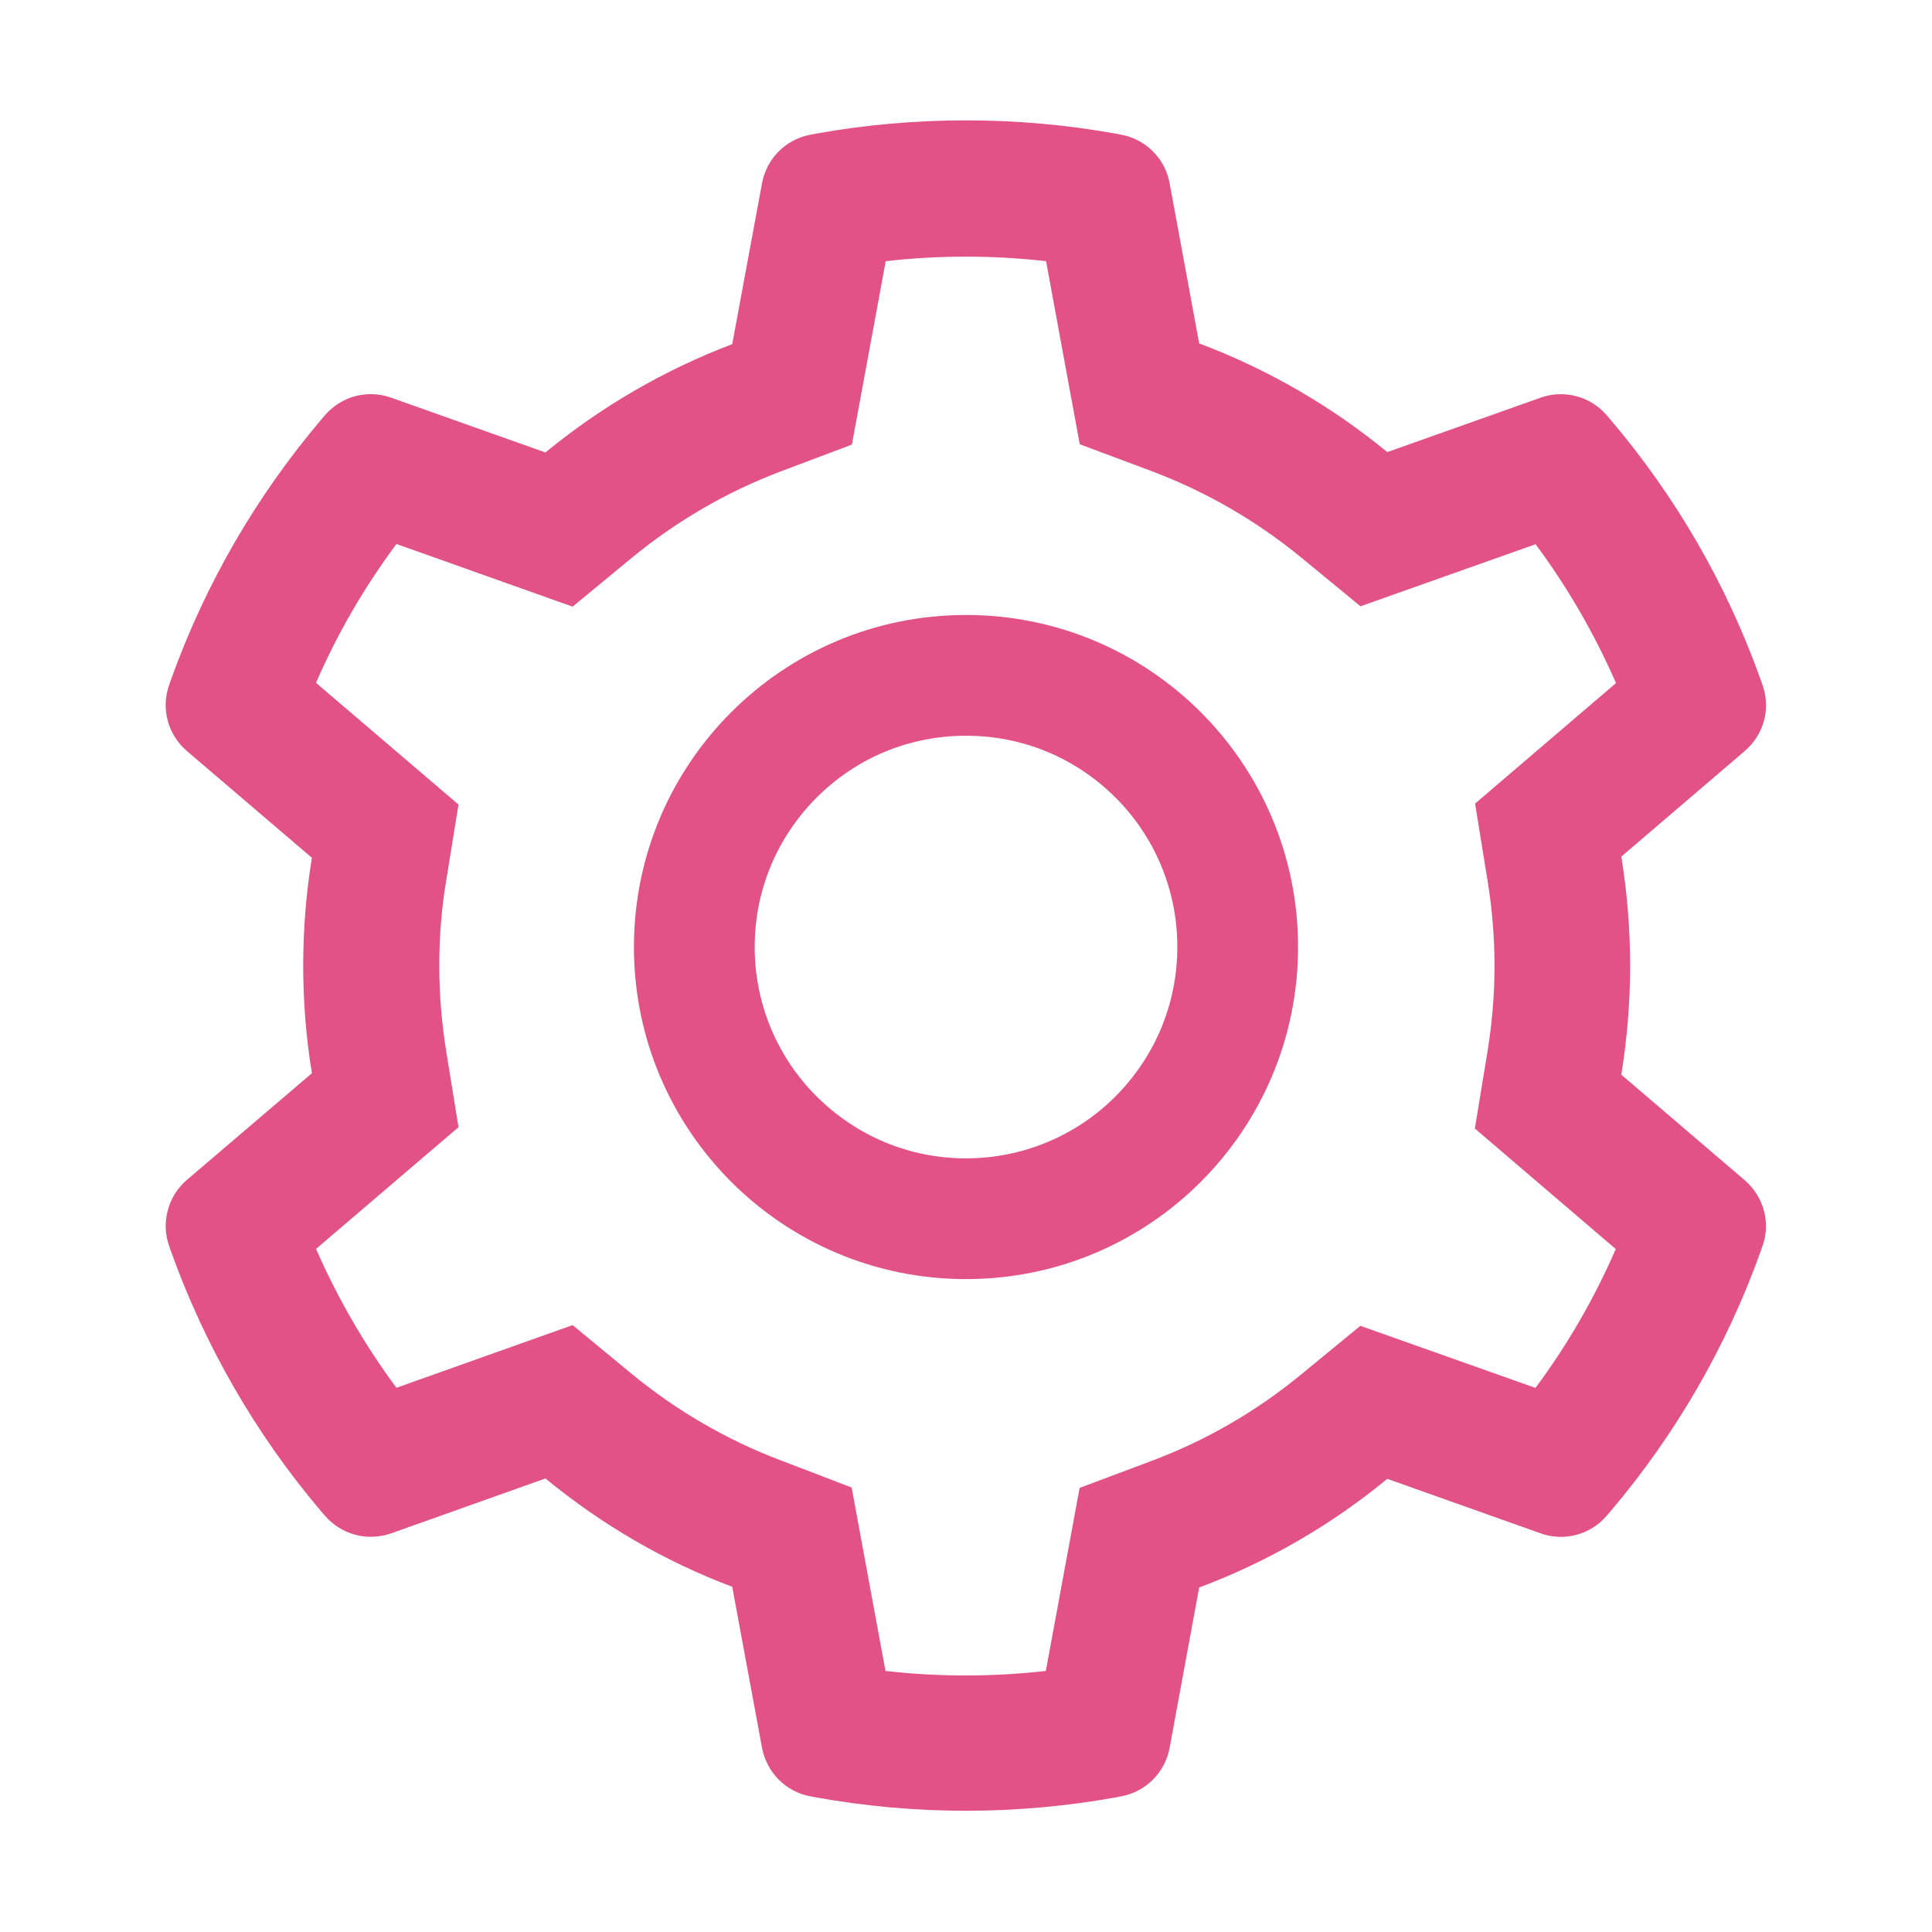 <svg width="16" height="16" viewBox="0 0 16 16" fill="none" xmlns="http://www.w3.org/2000/svg">
<path d="M14.45 9.775L13.427 8.9C13.475 8.604 13.5 8.3 13.5 7.997C13.5 7.694 13.475 7.391 13.427 7.094L14.45 6.219C14.527 6.153 14.583 6.065 14.609 5.967C14.635 5.869 14.63 5.765 14.595 5.669L14.581 5.629C14.3 4.841 13.878 4.111 13.336 3.474L13.308 3.441C13.242 3.364 13.155 3.308 13.057 3.282C12.959 3.255 12.855 3.259 12.76 3.293L11.489 3.744C11.021 3.36 10.497 3.057 9.931 2.844L9.686 1.516C9.668 1.416 9.619 1.324 9.547 1.253C9.475 1.181 9.383 1.133 9.283 1.115L9.241 1.107C8.427 0.96 7.571 0.96 6.756 1.107L6.714 1.115C6.614 1.133 6.522 1.181 6.45 1.253C6.378 1.324 6.33 1.416 6.311 1.516L6.064 2.85C5.503 3.063 4.981 3.366 4.517 3.747L3.238 3.293C3.142 3.259 3.038 3.255 2.94 3.281C2.842 3.308 2.755 3.364 2.689 3.441L2.661 3.474C2.12 4.112 1.698 4.841 1.416 5.629L1.402 5.669C1.331 5.865 1.389 6.083 1.547 6.219L2.583 7.104C2.535 7.397 2.511 7.697 2.511 7.996C2.511 8.296 2.535 8.596 2.583 8.888L1.547 9.772C1.47 9.838 1.415 9.926 1.389 10.025C1.363 10.123 1.367 10.227 1.402 10.322L1.416 10.363C1.699 11.15 2.117 11.877 2.661 12.518L2.689 12.55C2.755 12.628 2.843 12.683 2.94 12.71C3.038 12.736 3.142 12.732 3.238 12.699L4.517 12.244C4.983 12.627 5.503 12.93 6.064 13.141L6.311 14.476C6.33 14.575 6.378 14.667 6.45 14.739C6.522 14.811 6.614 14.859 6.714 14.877L6.756 14.885C7.578 15.033 8.419 15.033 9.241 14.885L9.283 14.877C9.383 14.859 9.475 14.811 9.547 14.739C9.619 14.667 9.668 14.575 9.686 14.476L9.931 13.147C10.497 12.935 11.023 12.631 11.489 12.247L12.76 12.699C12.855 12.733 12.959 12.737 13.057 12.71C13.155 12.684 13.242 12.628 13.308 12.55L13.336 12.518C13.88 11.876 14.299 11.15 14.581 10.363L14.595 10.322C14.666 10.13 14.608 9.911 14.45 9.775ZM12.317 7.279C12.356 7.515 12.377 7.757 12.377 7.999C12.377 8.241 12.356 8.483 12.317 8.719L12.214 9.346L13.381 10.344C13.204 10.752 12.981 11.138 12.716 11.494L11.266 10.98L10.775 11.383C10.402 11.69 9.986 11.93 9.536 12.099L8.941 12.322L8.661 13.838C8.22 13.888 7.774 13.888 7.333 13.838L7.053 12.319L6.463 12.093C6.017 11.924 5.603 11.683 5.233 11.379L4.742 10.974L3.283 11.493C3.017 11.135 2.796 10.749 2.617 10.343L3.797 9.335L3.696 8.71C3.658 8.477 3.638 8.236 3.638 7.999C3.638 7.76 3.656 7.521 3.696 7.288L3.797 6.663L2.617 5.655C2.794 5.247 3.017 4.863 3.283 4.505L4.742 5.024L5.233 4.619C5.603 4.315 6.017 4.074 6.463 3.905L7.055 3.682L7.335 2.163C7.774 2.113 8.222 2.113 8.663 2.163L8.942 3.679L9.538 3.902C9.986 4.071 10.403 4.311 10.777 4.618L11.267 5.021L12.717 4.507C12.983 4.865 13.205 5.25 13.383 5.657L12.216 6.655L12.317 7.279ZM8 5.093C6.481 5.093 5.25 6.324 5.25 7.843C5.25 9.361 6.481 10.593 8 10.593C9.519 10.593 10.75 9.361 10.75 7.843C10.75 6.324 9.519 5.093 8 5.093ZM9.238 9.08C9.075 9.243 8.883 9.372 8.67 9.46C8.458 9.548 8.23 9.593 8 9.593C7.533 9.593 7.094 9.41 6.763 9.08C6.6 8.918 6.471 8.725 6.383 8.513C6.295 8.3 6.25 8.073 6.25 7.843C6.25 7.375 6.433 6.936 6.763 6.605C7.094 6.274 7.533 6.093 8 6.093C8.467 6.093 8.906 6.274 9.238 6.605C9.4 6.767 9.53 6.96 9.618 7.173C9.705 7.385 9.751 7.613 9.75 7.843C9.75 8.31 9.567 8.749 9.238 9.08Z" fill="#E25284"/>
</svg>
